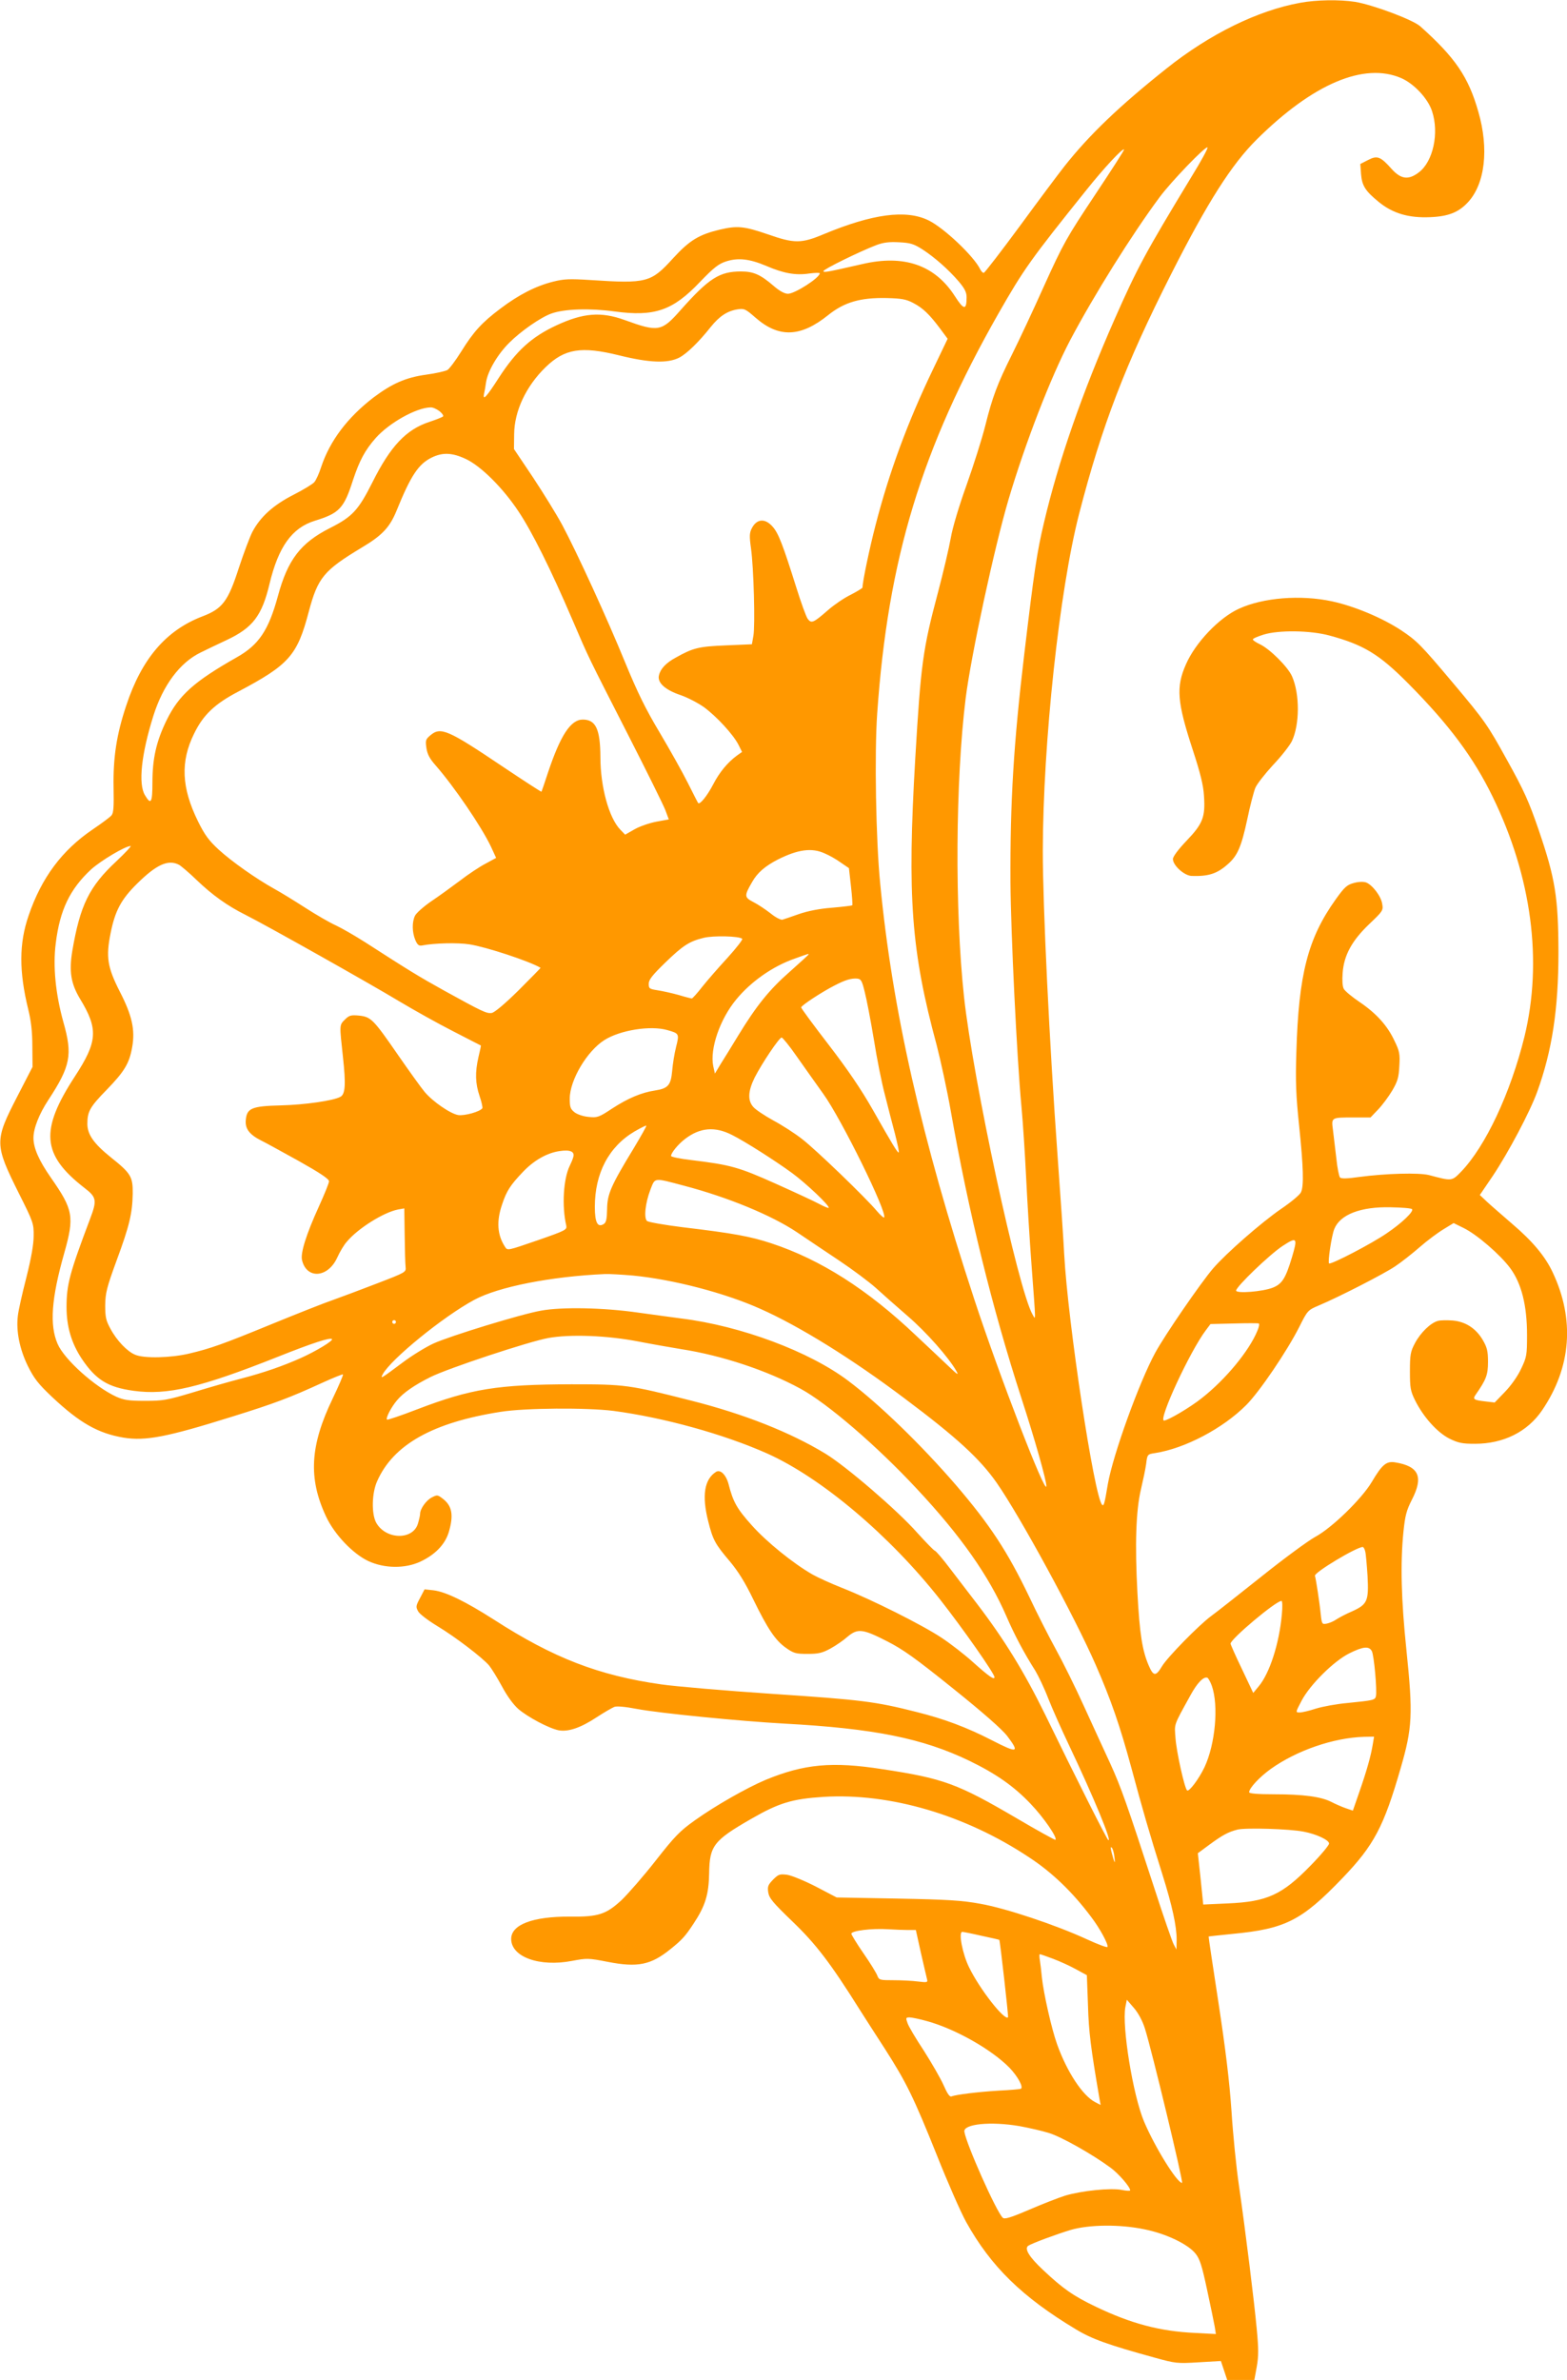 <?xml version="1.0" standalone="no"?>
<!DOCTYPE svg PUBLIC "-//W3C//DTD SVG 20010904//EN"
 "http://www.w3.org/TR/2001/REC-SVG-20010904/DTD/svg10.dtd">
<svg version="1.0" xmlns="http://www.w3.org/2000/svg"
 width="843pt" height="1280pt" viewBox="0 0 843 1280"
 preserveAspectRatio="xMidYMid meet">
<g transform="translate(0,1280) scale(0.1,-0.1)"
fill="#ff9800" stroke="none">
<path d="M6995 12785 c-228 -41 -487 -168 -719 -353 -254 -202 -417 -358 -551
-528 -30 -38 -137 -181 -238 -319 -101 -137 -188 -250 -194 -252 -5 -2 -14 7
-20 19 -33 69 -194 222 -278 263 -121 59 -301 35 -565 -75 -119 -50 -157 -50
-297 -1 -131 45 -166 48 -261 26 -112 -27 -162 -57 -251 -154 -119 -131 -141
-137 -446 -117 -110 7 -141 6 -200 -9 -92 -23 -184 -70 -282 -144 -100 -75
-145 -124 -212 -232 -30 -48 -63 -92 -74 -99 -11 -6 -62 -18 -114 -25 -110
-15 -184 -48 -284 -123 -139 -107 -234 -232 -281 -373 -11 -35 -28 -72 -37
-82 -8 -10 -59 -41 -112 -68 -108 -55 -178 -118 -221 -199 -14 -27 -47 -115
-73 -194 -58 -180 -88 -220 -196 -261 -196 -75 -327 -228 -410 -480 -52 -155
-71 -280 -68 -441 2 -103 0 -136 -11 -149 -8 -10 -53 -43 -100 -75 -166 -112
-277 -261 -346 -464 -52 -150 -52 -301 -2 -505 15 -60 22 -120 22 -197 l1
-112 -83 -161 c-122 -237 -122 -255 9 -518 78 -155 81 -164 80 -230 0 -46 -13
-119 -39 -223 -22 -85 -43 -178 -46 -207 -10 -81 9 -178 54 -270 34 -68 55
-95 131 -167 148 -139 247 -195 384 -218 118 -19 233 3 584 113 228 71 308
101 489 184 57 26 105 45 107 43 3 -2 -22 -60 -55 -129 -123 -255 -132 -430
-36 -635 46 -98 145 -201 228 -240 87 -40 197 -41 279 -3 81 38 133 93 153
158 28 94 18 144 -35 183 -25 19 -28 19 -57 4 -30 -16 -62 -61 -62 -88 0 -7
-5 -30 -11 -50 -25 -93 -175 -90 -226 4 -25 48 -23 158 6 222 87 197 300 316
665 373 133 21 461 23 606 5 271 -36 594 -125 829 -230 291 -131 657 -440 928
-784 122 -155 293 -399 293 -418 0 -17 -29 3 -115 80 -44 40 -120 99 -170 132
-102 68 -377 206 -535 268 -58 23 -129 55 -159 72 -103 59 -247 175 -327 265
-79 88 -100 125 -124 219 -13 51 -44 83 -68 68 -63 -40 -77 -128 -42 -266 25
-99 36 -121 116 -215 46 -55 83 -115 125 -202 78 -160 120 -224 178 -264 41
-29 53 -32 116 -32 58 0 79 5 123 29 29 16 70 44 91 63 55 46 82 43 211 -23
89 -45 154 -92 357 -255 162 -130 263 -219 291 -255 69 -91 57 -95 -79 -25
-138 71 -258 116 -410 154 -221 56 -294 65 -774 97 -253 17 -522 40 -598 51
-337 48 -580 142 -901 349 -152 97 -258 149 -324 157 l-48 5 -24 -46 c-23 -43
-24 -48 -10 -73 8 -14 54 -49 102 -78 98 -59 243 -170 279 -212 13 -16 44 -66
69 -112 27 -51 61 -98 88 -122 51 -44 166 -105 218 -115 51 -9 117 13 202 69
41 27 85 52 97 57 14 5 59 1 121 -11 121 -23 557 -66 794 -79 482 -26 744 -79
995 -200 144 -70 240 -137 330 -232 69 -72 145 -182 133 -193 -2 -2 -95 49
-207 115 -321 188 -395 215 -724 265 -270 42 -420 28 -627 -57 -100 -42 -270
-138 -383 -219 -80 -57 -107 -85 -209 -215 -64 -82 -147 -177 -183 -212 -84
-78 -126 -92 -280 -90 -199 1 -315 -43 -315 -120 0 -97 152 -152 328 -118 79
15 88 15 190 -5 163 -32 234 -17 340 69 61 49 79 69 123 136 63 95 82 156 84
272 2 147 25 176 225 291 151 87 221 108 390 119 358 22 763 -97 1106 -325
124 -81 236 -189 335 -322 45 -59 92 -145 87 -160 -2 -5 -52 14 -113 42 -165
76 -434 166 -571 190 -98 18 -176 23 -446 28 l-327 6 -111 58 c-62 32 -131 60
-155 64 -40 5 -47 3 -76 -26 -27 -28 -31 -37 -26 -69 5 -31 25 -55 131 -157
125 -120 204 -223 362 -475 26 -41 87 -136 135 -210 115 -180 153 -257 279
-571 58 -146 129 -308 158 -360 133 -239 301 -403 589 -576 87 -53 174 -84
425 -153 112 -31 121 -32 236 -25 l120 7 17 -51 17 -51 73 0 73 0 13 71 c10
57 10 97 0 202 -14 152 -60 523 -96 774 -14 94 -32 274 -40 400 -11 161 -32
332 -70 582 -30 195 -54 355 -53 356 2 1 59 7 128 14 284 27 372 71 591 299
171 178 223 277 314 592 63 217 67 290 31 637 -28 269 -33 464 -16 634 9 87
16 115 45 172 64 124 39 181 -89 202 -48 8 -71 -12 -126 -105 -54 -91 -215
-248 -305 -296 -38 -21 -169 -117 -290 -214 -121 -96 -242 -192 -270 -212 -64
-47 -236 -222 -264 -270 -33 -55 -46 -54 -71 4 -35 81 -49 170 -61 392 -14
260 -8 443 19 556 11 47 24 108 28 137 6 51 7 52 48 58 161 25 366 133 491
259 71 71 220 291 285 420 44 88 46 90 105 115 107 45 349 169 410 210 33 22
93 69 133 104 40 35 98 78 128 96 l54 33 53 -26 c72 -35 198 -144 252 -217 60
-82 90 -199 90 -359 0 -109 -2 -119 -32 -182 -18 -39 -54 -90 -87 -124 l-55
-57 -52 6 c-61 7 -67 12 -51 35 57 82 67 107 67 177 0 59 -5 78 -28 118 -37
63 -93 99 -162 105 -30 2 -65 2 -79 -2 -39 -10 -94 -63 -124 -120 -24 -45 -27
-62 -27 -151 0 -89 3 -106 27 -155 45 -91 120 -174 185 -207 49 -24 70 -28
138 -28 153 0 282 64 361 180 157 231 177 488 57 742 -40 86 -109 168 -217
260 -55 48 -118 102 -138 121 l-37 35 70 103 c84 126 199 343 238 450 81 223
115 446 115 754 -1 294 -17 395 -106 655 -52 152 -78 211 -171 378 -104 188
-117 208 -293 417 -170 202 -192 224 -276 280 -102 67 -252 130 -373 156 -168
36 -370 20 -500 -40 -106 -48 -234 -182 -285 -299 -54 -122 -48 -202 37 -461
41 -125 57 -191 60 -246 8 -114 -6 -150 -93 -241 -45 -47 -74 -86 -74 -99 0
-35 62 -90 101 -91 90 -3 137 12 194 63 52 45 73 93 105 242 15 73 35 148 43
168 8 20 51 75 95 123 45 47 90 105 102 129 42 89 43 252 1 348 -22 51 -120
148 -173 173 -21 10 -38 21 -38 26 0 5 26 16 58 26 81 25 251 23 354 -5 185
-50 268 -101 424 -258 221 -223 351 -398 454 -609 210 -431 270 -884 171
-1291 -75 -303 -209 -589 -341 -726 -50 -51 -48 -51 -172 -18 -55 14 -233 9
-376 -10 -62 -9 -96 -10 -103 -3 -5 5 -15 52 -20 104 -6 52 -14 120 -18 151
-9 69 -11 68 112 68 l90 0 41 43 c23 24 57 70 76 102 29 50 35 70 38 132 4 64
1 80 -26 135 -38 82 -98 148 -188 209 -40 27 -79 59 -85 71 -7 13 -9 46 -6 85
7 96 50 174 143 263 73 69 76 74 70 108 -6 42 -53 103 -87 116 -15 5 -41 4
-66 -3 -37 -10 -50 -22 -98 -89 -149 -209 -199 -402 -211 -822 -5 -158 -2
-233 15 -395 23 -223 26 -323 10 -357 -5 -13 -54 -54 -109 -91 -108 -75 -292
-236 -364 -319 -66 -77 -260 -359 -311 -453 -87 -160 -227 -548 -255 -706 -18
-109 -22 -121 -31 -112 -42 42 -184 979 -204 1348 -3 66 -19 300 -35 520 -45
621 -80 1352 -80 1647 1 583 89 1401 195 1813 123 477 249 804 495 1290 197
389 326 591 461 725 303 300 577 416 777 330 69 -30 144 -110 166 -178 39
-117 6 -271 -71 -329 -56 -43 -97 -37 -147 19 -60 67 -77 73 -127 47 l-41 -21
4 -54 c5 -63 23 -91 95 -150 76 -62 161 -87 277 -82 98 4 153 26 203 80 92 99
114 287 56 487 -53 187 -124 291 -312 459 -40 36 -255 116 -351 132 -85 13
-208 11 -295 -5z m-586 -937 c-249 -411 -289 -485 -412 -763 -175 -397 -303
-765 -381 -1097 -38 -161 -52 -254 -106 -708 -57 -480 -76 -790 -74 -1225 2
-272 34 -939 59 -1205 8 -85 19 -255 25 -378 6 -122 19 -341 30 -485 23 -309
23 -288 5 -257 -77 132 -321 1265 -369 1710 -50 464 -46 1160 9 1605 29 230
154 810 231 1070 90 303 226 655 331 855 128 242 331 567 481 769 62 84 249
278 258 268 4 -3 -35 -75 -87 -159z m-520 -99 c-151 -227 -169 -259 -271 -484
-59 -132 -137 -298 -173 -370 -80 -160 -106 -230 -145 -386 -17 -68 -62 -210
-100 -317 -41 -114 -76 -231 -85 -285 -9 -51 -40 -184 -70 -297 -80 -301 -91
-378 -121 -886 -44 -749 -22 -1039 115 -1545 21 -81 56 -241 76 -355 97 -549
222 -1056 380 -1544 72 -221 136 -447 134 -473 -3 -53 -252 592 -387 1003
-285 868 -442 1561 -507 2240 -23 232 -31 698 -16 912 58 832 238 1424 653
2153 136 238 173 290 474 665 92 115 193 224 201 216 3 -2 -69 -113 -158 -247z
m-927 -290 c66 -43 139 -107 195 -172 33 -39 43 -59 43 -86 0 -71 -15 -69 -63
6 -107 167 -273 225 -497 173 -192 -44 -210 -47 -210 -38 0 10 198 107 285
140 37 14 69 18 122 15 61 -3 79 -9 125 -38z m-840 -89 c93 -40 158 -52 231
-41 31 4 57 5 57 1 0 -24 -134 -110 -171 -110 -18 0 -46 15 -79 44 -70 60
-107 76 -174 76 -115 0 -172 -36 -324 -207 -103 -117 -120 -120 -302 -54 -127
46 -223 38 -367 -29 -133 -62 -215 -136 -309 -281 -66 -103 -88 -127 -80 -87
3 12 8 41 11 63 10 61 62 149 124 211 64 64 171 138 228 158 70 25 207 29 339
11 215 -29 313 4 460 159 74 77 100 97 140 110 65 21 126 14 216 -24z m790
-199 c52 -27 87 -60 146 -139 l40 -54 -79 -165 c-136 -283 -235 -551 -309
-838 -32 -123 -70 -304 -70 -335 0 -3 -29 -21 -64 -39 -35 -17 -89 -54 -120
-81 -80 -70 -91 -75 -111 -48 -9 13 -36 88 -61 168 -72 229 -96 292 -127 327
-41 47 -86 44 -113 -9 -12 -24 -13 -42 -4 -106 15 -106 23 -417 13 -472 l-8
-45 -140 -6 c-145 -6 -176 -13 -270 -66 -52 -28 -82 -60 -90 -95 -10 -40 34
-79 118 -107 37 -13 93 -42 125 -65 68 -50 156 -146 184 -200 l20 -40 -28 -20
c-49 -36 -93 -88 -128 -156 -32 -61 -71 -109 -80 -99 -2 2 -27 51 -56 109 -29
58 -97 179 -151 270 -76 127 -119 215 -185 375 -98 240 -259 591 -340 743 -31
57 -102 172 -157 255 l-102 152 1 80 c1 124 64 258 169 360 103 100 192 114
395 64 165 -41 263 -44 325 -12 41 22 104 83 169 165 46 57 88 85 142 94 38 6
44 3 99 -45 125 -109 242 -105 390 14 87 70 174 95 315 92 78 -2 104 -6 142
-26z m-2548 -582 c15 -12 24 -25 19 -29 -4 -4 -37 -17 -73 -29 -125 -41 -209
-130 -306 -324 -76 -151 -108 -186 -229 -247 -158 -80 -227 -170 -280 -366
-50 -183 -102 -262 -221 -329 -231 -131 -312 -204 -378 -339 -55 -113 -76
-205 -76 -335 0 -109 -8 -122 -40 -68 -37 60 -20 220 45 427 52 165 143 287
255 341 30 15 93 45 140 67 140 66 189 130 230 302 48 200 121 301 243 339
133 41 157 66 206 219 35 105 64 160 122 226 72 81 217 163 295 165 12 1 33
-9 48 -20z m143 -258 c82 -39 199 -156 282 -281 73 -109 175 -314 289 -580 93
-217 80 -189 305 -630 97 -190 185 -368 196 -396 l19 -51 -66 -12 c-37 -7 -90
-25 -118 -41 l-51 -29 -26 27 c-61 63 -107 230 -107 391 -1 150 -25 201 -95
201 -65 0 -120 -85 -187 -285 -18 -55 -34 -102 -35 -103 -1 -2 -95 59 -210
136 -293 197 -332 214 -387 168 -26 -22 -28 -27 -22 -69 5 -34 18 -58 50 -94
98 -112 245 -327 297 -436 l28 -61 -57 -31 c-31 -16 -93 -57 -137 -91 -44 -33
-114 -84 -156 -112 -42 -29 -81 -64 -87 -78 -16 -34 -15 -88 2 -129 11 -26 19
-33 36 -30 66 13 194 16 256 6 90 -14 321 -90 382 -126 1 -1 -52 -55 -118
-121 -74 -73 -130 -120 -145 -122 -27 -4 -52 8 -255 120 -137 76 -189 108
-425 260 -55 35 -126 76 -158 91 -32 14 -106 57 -165 95 -59 38 -134 84 -167
102 -97 54 -228 146 -299 211 -53 49 -75 79 -111 152 -89 181 -95 321 -21 471
49 101 111 160 237 226 274 145 318 194 380 430 49 184 81 222 285 345 111 66
151 109 188 200 76 187 117 249 188 284 59 29 111 27 185 -8z m-1881 -2163
c-146 -136 -195 -236 -237 -482 -18 -110 -8 -175 41 -257 100 -164 95 -231
-27 -418 -189 -290 -178 -421 49 -598 68 -52 71 -67 32 -170 -109 -289 -126
-351 -126 -473 0 -106 27 -195 82 -278 76 -113 140 -153 279 -172 181 -25 358
17 776 183 186 74 281 105 291 95 8 -8 -84 -64 -166 -101 -96 -43 -199 -79
-325 -112 -55 -14 -170 -47 -255 -73 -143 -43 -163 -46 -260 -46 -87 0 -113 4
-154 22 -115 53 -279 199 -316 284 -44 101 -34 244 36 490 55 195 48 232 -72
404 -65 93 -94 160 -94 214 0 51 30 128 80 204 120 183 131 243 81 419 -42
151 -57 300 -41 424 22 179 76 291 190 397 52 47 184 126 213 126 5 0 -29 -37
-77 -82z m3811 42 c24 -10 63 -32 86 -49 l44 -30 11 -98 c6 -53 9 -99 7 -102
-3 -2 -52 -8 -110 -13 -67 -5 -131 -18 -177 -34 -40 -14 -80 -28 -88 -30 -9
-3 -38 12 -65 34 -28 22 -69 49 -93 61 -48 25 -49 33 -6 107 28 50 70 86 138
121 109 55 184 65 253 33z m-3474 -61 c12 -7 56 -44 97 -84 83 -79 162 -136
260 -185 112 -56 668 -369 824 -463 82 -49 214 -123 295 -164 80 -41 147 -76
148 -76 1 -1 -5 -29 -13 -62 -19 -83 -17 -142 6 -210 11 -31 17 -61 15 -65
-12 -19 -96 -42 -130 -37 -42 7 -138 73 -181 125 -17 20 -81 109 -142 197
-134 194 -146 206 -211 213 -43 4 -53 1 -75 -21 -31 -31 -30 -26 -11 -202 16
-147 13 -200 -14 -214 -38 -21 -194 -43 -320 -46 -159 -4 -184 -15 -189 -82
-3 -45 21 -76 85 -108 21 -10 111 -60 200 -109 114 -64 162 -96 163 -109 0
-10 -25 -71 -55 -137 -67 -147 -100 -251 -90 -288 25 -103 139 -95 189 14 14
31 37 70 52 86 59 71 198 158 275 173 l34 6 2 -143 c1 -79 3 -156 5 -172 3
-28 1 -29 -152 -88 -85 -33 -193 -73 -240 -90 -47 -16 -193 -74 -325 -128
-268 -110 -330 -132 -448 -160 -97 -23 -242 -27 -290 -6 -42 17 -99 76 -133
140 -24 44 -28 62 -28 126 1 66 8 95 61 240 70 189 85 255 87 360 1 91 -9 109
-117 195 -92 74 -127 123 -127 181 0 66 14 91 104 183 95 98 122 142 137 229
17 94 -1 172 -67 300 -66 130 -75 185 -49 313 24 121 57 182 142 266 105 104
168 132 226 102z m3030 -398 c4 -4 -32 -50 -79 -102 -48 -52 -109 -122 -136
-156 -27 -35 -53 -63 -56 -63 -4 0 -36 8 -72 19 -36 10 -86 21 -112 25 -44 7
-48 9 -48 35 0 22 19 46 89 114 95 92 129 114 206 133 50 13 192 10 208 -5z
m357 -84 c0 -2 -45 -43 -100 -92 -110 -96 -181 -184 -279 -345 -35 -58 -78
-127 -95 -154 l-30 -50 -9 40 c-19 93 36 253 124 359 79 96 197 179 316 220
75 27 73 26 73 22z m302 -202 c10 -38 32 -153 49 -255 16 -102 43 -237 60
-300 16 -63 40 -158 54 -209 13 -52 23 -97 20 -99 -5 -5 -34 43 -140 230 -62
109 -134 215 -237 349 -81 105 -148 196 -148 201 0 10 113 84 180 118 58 30
89 39 120 37 22 -2 27 -10 42 -72z m-1062 -205 c64 -18 65 -20 47 -91 -9 -35
-18 -93 -21 -129 -7 -77 -22 -94 -93 -105 -72 -11 -144 -41 -230 -97 -71 -47
-80 -50 -126 -45 -27 2 -60 13 -75 24 -23 18 -27 28 -27 74 0 100 93 256 186
315 85 54 249 80 339 54z m695 -140 c39 -55 103 -146 144 -203 97 -134 348
-644 327 -665 -3 -2 -20 13 -38 34 -57 69 -331 333 -403 388 -38 30 -108 75
-155 100 -47 26 -95 58 -107 72 -32 35 -29 86 7 159 40 78 132 215 145 215 5
0 42 -45 80 -100z m-876 -496 c-123 -202 -142 -246 -143 -327 -1 -54 -5 -72
-18 -80 -33 -21 -48 8 -48 92 0 181 75 324 214 406 33 19 61 33 63 31 2 -2
-29 -57 -68 -122z m529 72 c70 -35 233 -139 322 -204 78 -57 206 -179 198
-188 -3 -2 -25 7 -49 20 -24 13 -129 62 -234 109 -201 90 -243 102 -457 128
-60 7 -108 17 -108 22 0 17 39 64 76 92 80 61 160 68 252 21z m-854 -119 c-3
-12 -12 -33 -19 -47 -34 -69 -43 -216 -19 -320 5 -24 0 -27 -155 -81 -160 -55
-161 -56 -174 -35 -42 64 -47 138 -16 228 24 73 45 105 113 176 58 61 128 101
195 111 58 9 84 -2 75 -32z m596 -154 c236 -62 471 -159 607 -250 54 -37 157
-105 228 -153 72 -48 160 -114 196 -146 36 -33 113 -101 172 -152 101 -87 219
-221 261 -294 16 -28 8 -23 -45 28 -35 33 -112 106 -172 162 -260 247 -513
408 -777 495 -112 37 -202 54 -480 87 -96 12 -181 27 -189 33 -18 15 -10 96
18 169 26 66 15 65 181 21z m3916 -126 c12 -11 -53 -74 -136 -130 -81 -56
-299 -169 -310 -162 -8 5 13 148 28 185 31 78 142 121 304 117 58 -1 110 -5
114 -10z m-646 -260 c-34 -113 -53 -142 -102 -162 -55 -22 -198 -33 -198 -16
0 21 180 194 250 240 78 51 82 45 50 -62z m-3546 -97 c216 -21 494 -93 686
-179 210 -93 495 -270 775 -481 282 -211 406 -325 497 -455 128 -184 420 -721
533 -980 82 -188 129 -323 192 -555 60 -223 96 -348 166 -570 54 -172 77 -280
77 -352 l-1 -53 -15 28 c-8 15 -56 153 -105 305 -146 448 -178 540 -236 667
-31 66 -93 203 -140 305 -46 102 -115 241 -153 310 -38 69 -102 195 -142 280
-118 246 -211 388 -397 605 -186 215 -409 432 -578 559 -208 157 -576 295
-898 335 -44 6 -150 20 -235 32 -181 26 -407 31 -520 10 -108 -19 -492 -137
-579 -177 -41 -19 -116 -65 -165 -102 -118 -88 -121 -90 -107 -63 44 81 325
310 492 400 129 70 412 126 704 139 22 1 89 -3 149 -8z m-1274 -250 c0 -5 -4
-10 -10 -10 -5 0 -10 5 -10 10 0 6 5 10 10 10 6 0 10 -4 10 -10z m4634 -48
c-44 -107 -169 -259 -297 -360 -62 -50 -184 -122 -205 -122 -33 0 140 374 226
487 l24 32 126 3 c70 2 130 2 134 0 4 -2 1 -20 -8 -40z m-3329 -57 c72 -14
175 -32 230 -41 219 -34 462 -115 640 -212 146 -79 412 -308 627 -539 237
-253 388 -469 481 -683 45 -104 96 -200 157 -296 16 -27 48 -93 69 -148 22
-56 72 -168 111 -250 134 -282 235 -527 212 -512 -8 5 -171 328 -340 676 -112
228 -218 401 -367 596 -39 50 -103 135 -144 188 -40 53 -77 96 -82 96 -4 0
-47 44 -95 97 -106 120 -381 356 -492 424 -189 115 -437 214 -727 287 -330 84
-351 87 -640 87 -399 -1 -541 -24 -829 -134 -88 -34 -162 -59 -164 -56 -8 8
22 66 53 103 34 41 93 82 181 126 94 47 529 191 634 210 117 21 315 14 485
-19z m3909 -1127 c4 -13 9 -73 13 -135 7 -135 -1 -152 -85 -190 -31 -13 -68
-33 -82 -42 -14 -10 -37 -20 -52 -23 -26 -5 -27 -3 -33 51 -6 62 -26 191 -31
206 -6 17 222 154 257 155 4 0 10 -10 13 -22z m-448 -340 c-14 -158 -66 -318
-125 -388 l-29 -35 -61 129 c-34 70 -61 132 -61 136 0 25 244 230 274 230 5 0
6 -31 2 -72z m484 -198 c12 -22 29 -214 22 -243 -5 -20 -12 -22 -152 -36 -58
-5 -134 -19 -170 -30 -36 -12 -75 -21 -88 -21 -23 0 -23 0 10 63 45 86 174
214 257 255 74 37 106 40 121 12z m-861 -186 c38 -107 19 -314 -39 -438 -31
-65 -84 -135 -94 -125 -14 13 -57 208 -62 279 -6 82 -13 63 80 232 36 66 70
102 91 95 5 -2 16 -21 24 -43z m866 -316 c-10 -61 -31 -137 -72 -255 l-35
-101 -38 13 c-20 7 -55 22 -78 34 -55 28 -150 41 -309 41 -88 0 -133 4 -133
11 0 22 56 82 116 125 140 100 338 168 502 173 l54 1 -7 -42z m-372 -469 c69
-13 137 -45 137 -64 0 -9 -45 -63 -100 -119 -153 -157 -233 -194 -446 -203
l-131 -6 -14 138 -15 138 61 45 c72 53 102 69 152 82 43 11 281 4 356 -11z
m-1018 -135 c6 -44 1 -37 -14 20 -7 26 -7 36 0 29 5 -5 12 -27 14 -49z m-1109
-394 l41 0 27 -122 c16 -68 30 -132 33 -142 5 -18 1 -19 -48 -13 -30 4 -89 7
-132 7 -73 0 -78 1 -87 24 -5 14 -38 68 -75 121 -36 52 -65 100 -65 105 0 16
109 30 200 24 36 -2 83 -4 106 -4z m394 -31 c52 -11 95 -21 96 -22 4 -5 50
-412 47 -416 -17 -22 -152 150 -209 267 -36 72 -59 192 -37 192 5 0 51 -9 103
-21z m386 -124 c37 -14 92 -39 124 -57 l57 -31 6 -161 c4 -143 15 -230 62
-504 l6 -33 -29 15 c-68 35 -152 163 -205 311 -30 83 -73 275 -82 360 -3 33
-8 75 -11 93 -3 17 -3 32 0 32 3 0 35 -11 72 -25z m493 -374 c36 -112 209
-831 200 -831 -27 0 -146 192 -204 329 -60 141 -120 513 -101 616 l8 40 38
-44 c24 -28 46 -69 59 -110z m-1172 39 c153 -42 348 -153 444 -251 44 -46 76
-104 61 -113 -4 -2 -59 -7 -122 -10 -112 -7 -225 -21 -252 -31 -9 -4 -23 17
-42 61 -16 36 -64 119 -106 185 -43 65 -83 132 -88 149 -10 27 -9 30 11 30 12
0 55 -9 94 -20z m499 -565 c49 -9 120 -25 158 -37 67 -21 231 -113 330 -186
44 -32 106 -104 106 -122 0 -4 -20 -3 -45 2 -58 12 -217 -4 -306 -31 -35 -11
-122 -45 -194 -76 -103 -44 -132 -52 -141 -42 -36 36 -195 394 -206 462 -7 42
142 57 298 30z m672 -555 c115 -23 234 -80 274 -131 23 -29 34 -64 62 -195 19
-87 37 -177 41 -198 l6 -39 -113 6 c-189 9 -343 50 -533 141 -121 58 -177 97
-284 198 -75 70 -102 115 -79 130 22 14 149 61 228 85 100 29 265 31 398 3z"/>
</g>
</svg>

